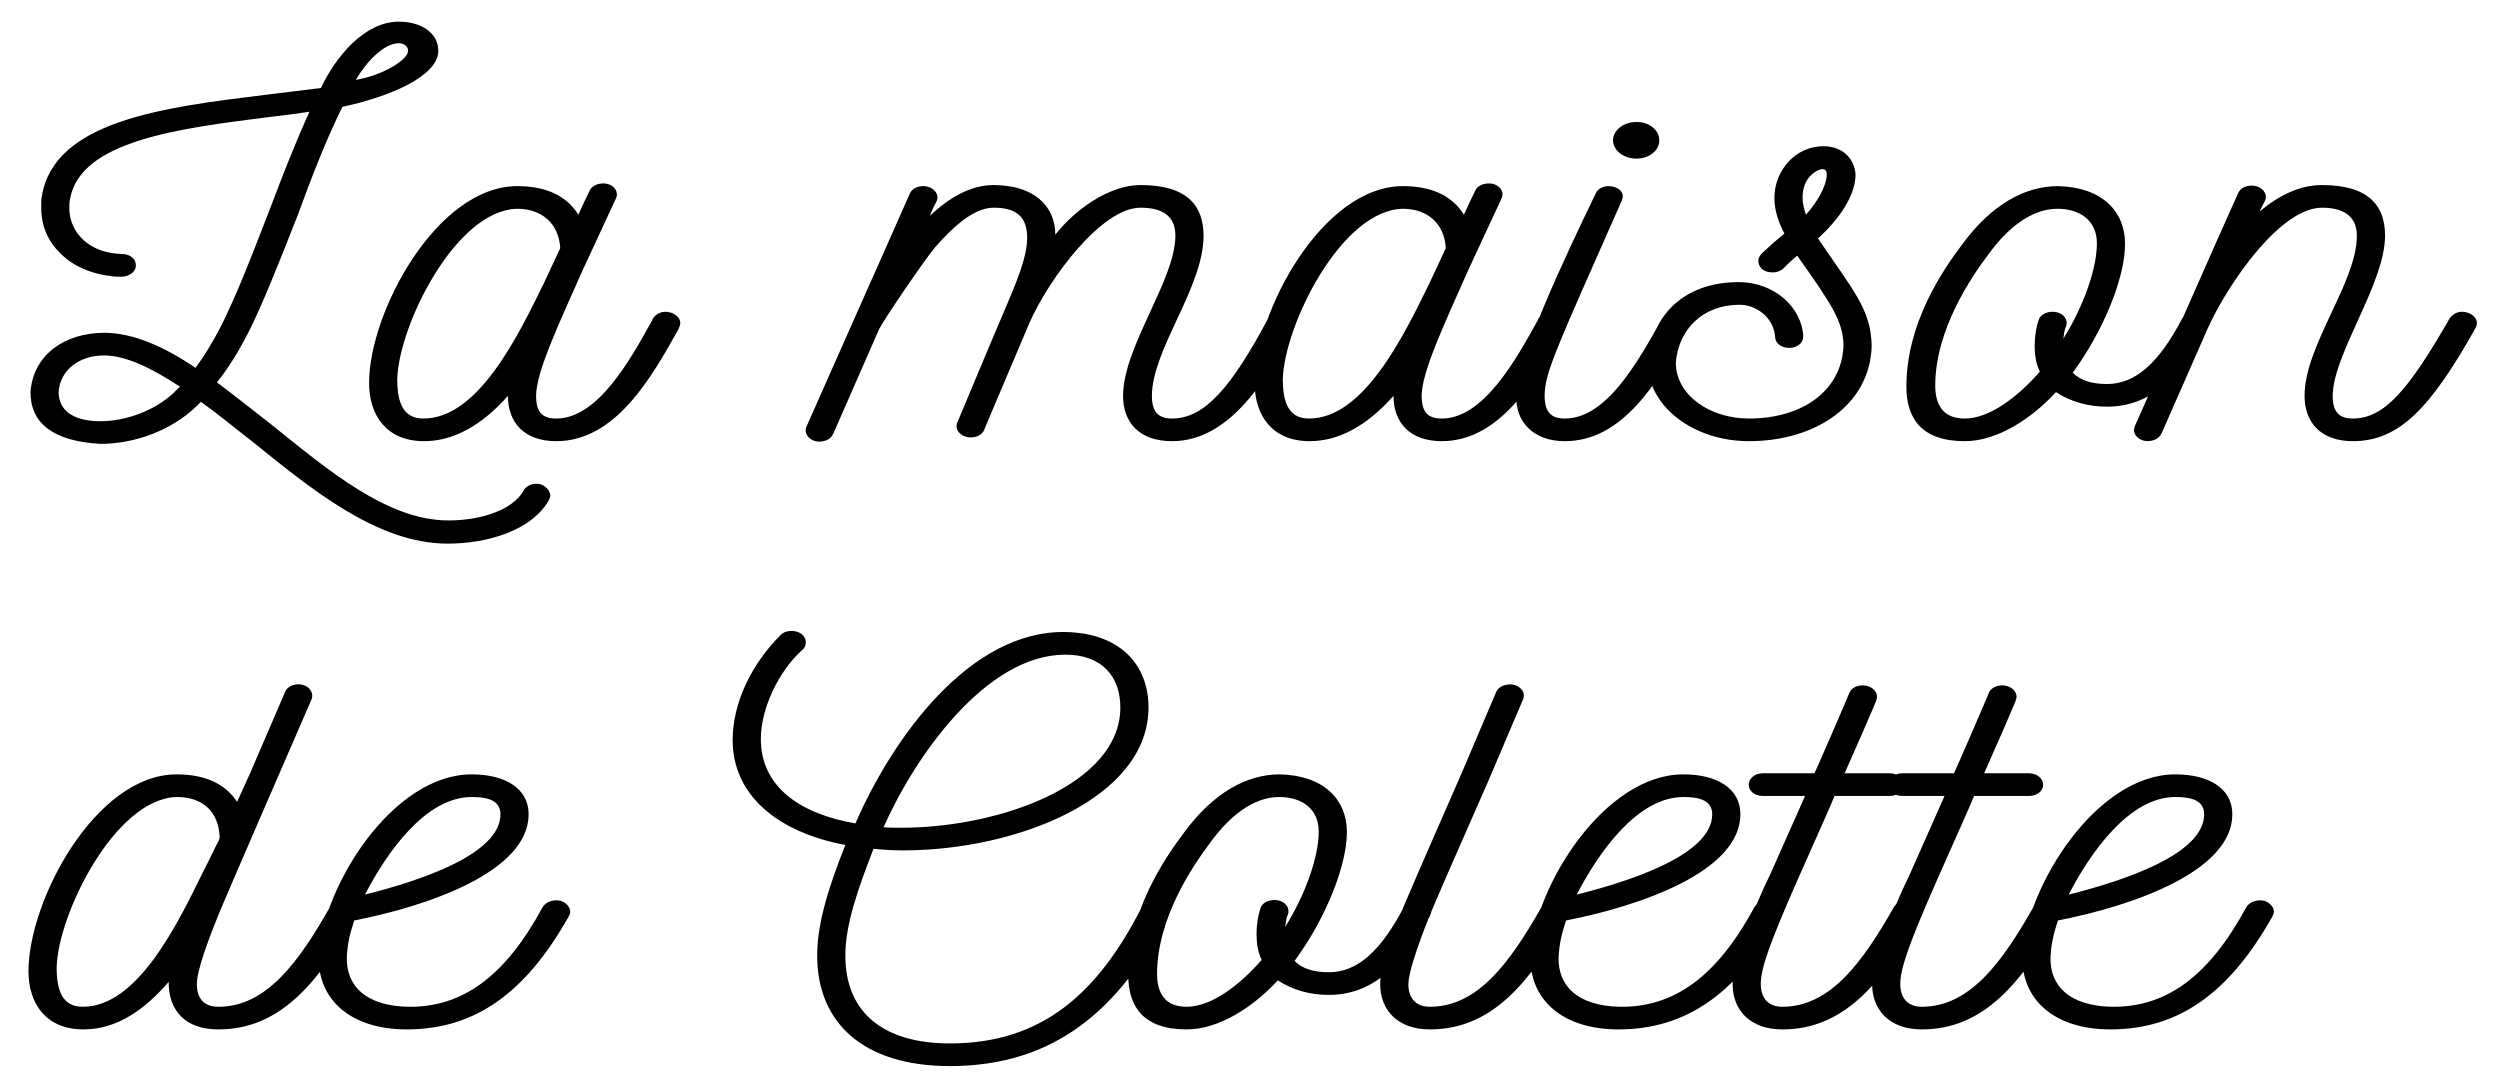 <?xml version="1.0" encoding="utf-8"?>
<svg xmlns="http://www.w3.org/2000/svg" fill="none" height="100%" overflow="visible" preserveAspectRatio="none" style="display: block;" viewBox="0 0 102 44" width="100%">
<g id="Linkname 1">
<path d="M13.093 3.59C13.695 2.314 14.872 0.884 16.268 0.884C17.226 0.884 17.882 1.368 17.882 2.072C17.882 3.106 15.912 3.942 13.969 4.36C13.312 5.68 12.683 7.308 12.163 8.738C11.26 11.048 10.658 12.522 10.138 13.556C9.755 14.304 9.344 14.986 8.852 15.602C9.59 16.152 10.329 16.746 11.096 17.34C13.367 19.166 15.803 21.234 18.293 21.234C19.661 21.234 20.92 20.794 21.358 20.024C21.44 19.848 21.659 19.738 21.878 19.738C22.261 19.738 22.452 20.046 22.452 20.222C22.452 20.266 22.425 20.332 22.398 20.398C21.714 21.63 19.907 22.18 18.265 22.18C15.365 22.18 12.655 19.914 10.275 18C9.563 17.45 8.879 16.878 8.195 16.394C8.113 16.482 8.031 16.57 7.949 16.636C6.991 17.538 5.54 18.11 4.09 18.11C2.202 18 1.244 17.296 1.244 15.998C1.353 14.458 2.667 13.578 4.254 13.578C5.431 13.578 6.717 14.15 7.976 15.008C8.386 14.458 8.742 13.842 9.071 13.204C9.59 12.126 10.001 11.158 11.041 8.452C11.506 7.22 12.053 5.812 12.628 4.558C12.081 4.646 11.506 4.712 10.959 4.778C7.292 5.24 3.269 5.746 2.858 8.122C2.831 8.21 2.831 8.298 2.831 8.386C2.804 8.87 2.968 9.332 3.296 9.684C3.625 10.036 4.09 10.278 4.719 10.344L4.993 10.366C5.321 10.366 5.568 10.586 5.54 10.85C5.54 11.092 5.267 11.29 4.938 11.29C4.801 11.29 4.665 11.29 4.555 11.268C3.597 11.158 2.858 10.784 2.366 10.234C1.873 9.728 1.654 9.046 1.682 8.342C1.682 8.232 1.682 8.1 1.709 7.99C2.229 4.932 6.662 4.382 10.767 3.876L13.093 3.59ZM14.516 3.26C15.666 3.062 16.651 2.424 16.651 2.072C16.651 1.896 16.487 1.764 16.268 1.764C15.666 1.764 14.954 2.512 14.516 3.26ZM7.073 16.042C7.155 15.954 7.237 15.866 7.346 15.778C6.197 15.03 5.157 14.502 4.227 14.502C3.269 14.502 2.448 15.074 2.393 15.998C2.393 16.856 3.16 17.186 4.09 17.186C5.185 17.186 6.334 16.724 7.073 16.042ZM27.401 12.764C27.619 12.852 27.756 13.006 27.756 13.182C27.756 13.248 27.729 13.314 27.702 13.38L27.674 13.446C26.634 15.294 25.157 18 22.694 18C21.38 18 20.723 17.23 20.723 16.152C19.629 17.384 18.479 18 17.303 18C15.77 18 15.059 16.944 15.059 15.624C15.059 12.742 17.823 7.594 21.106 7.594C22.256 7.594 23.104 7.968 23.597 8.76C23.761 8.386 23.925 8.056 24.062 7.77C24.144 7.594 24.363 7.484 24.609 7.484C25.047 7.484 25.266 7.836 25.129 8.1L23.761 11.048C22.776 13.27 21.873 15.184 21.873 16.152C21.873 16.812 22.119 17.076 22.694 17.076C24.39 17.076 25.704 14.7 26.607 13.072L26.634 13.006C26.744 12.83 26.935 12.72 27.154 12.72C27.236 12.72 27.319 12.742 27.401 12.764ZM17.275 17.076C19.492 17.076 21.106 13.776 22.201 11.532L22.858 10.124C22.803 9.112 22.092 8.518 21.106 8.518C18.589 8.562 16.263 13.292 16.208 15.47C16.208 16.438 16.454 17.076 17.275 17.076ZM52.854 13.182C52.854 13.248 52.827 13.292 52.772 13.446C51.76 15.294 50.254 18 47.819 18C46.478 18 45.821 17.23 45.821 16.152C45.821 14.15 47.956 11.422 47.956 9.618C47.956 8.98 47.627 8.474 46.533 8.474C44.945 8.474 42.811 11.356 42.017 13.138C41.962 13.27 40.129 17.582 40.156 17.538C40.074 17.736 39.855 17.846 39.609 17.846C39.199 17.846 38.925 17.516 39.062 17.23C39.089 17.164 40.895 12.852 40.923 12.808C41.497 11.466 41.908 10.476 41.908 9.706C41.908 8.892 41.525 8.474 40.539 8.474C39.773 8.474 38.952 9.178 38.159 10.08C37.666 10.674 36.024 13.094 35.86 13.446L33.999 17.692C33.89 17.956 33.561 18.066 33.26 18C32.959 17.912 32.795 17.648 32.904 17.406C34.3 14.238 35.723 11.07 37.119 7.902C37.201 7.704 37.42 7.594 37.666 7.594C38.077 7.594 38.35 7.924 38.213 8.21C38.104 8.408 38.022 8.584 37.94 8.804C38.733 8.056 39.609 7.55 40.539 7.55C42.181 7.55 43.057 8.408 43.057 9.574C43.851 8.562 45.246 7.55 46.533 7.55C48.503 7.55 49.105 8.452 49.105 9.618C49.105 11.73 46.998 14.26 46.998 16.152C46.998 16.79 47.244 17.076 47.819 17.076C49.16 17.076 50.254 15.778 51.732 13.006C51.814 12.83 52.06 12.72 52.279 12.72C52.553 12.72 52.854 12.94 52.854 13.182ZM63.532 12.764C63.751 12.852 63.888 13.006 63.888 13.182C63.888 13.248 63.861 13.314 63.833 13.38L63.806 13.446C62.766 15.294 61.288 18 58.825 18C57.512 18 56.855 17.23 56.855 16.152C55.76 17.384 54.611 18 53.434 18C51.902 18 51.19 16.944 51.19 15.624C51.19 12.742 53.954 7.594 57.238 7.594C58.387 7.594 59.236 7.968 59.728 8.76C59.892 8.386 60.057 8.056 60.193 7.77C60.276 7.594 60.495 7.484 60.741 7.484C61.179 7.484 61.398 7.836 61.261 8.1L59.892 11.048C58.907 13.27 58.004 15.184 58.004 16.152C58.004 16.812 58.251 17.076 58.825 17.076C60.522 17.076 61.835 14.7 62.739 13.072L62.766 13.006C62.875 12.83 63.067 12.72 63.286 12.72C63.368 12.72 63.45 12.742 63.532 12.764ZM53.407 17.076C55.623 17.076 57.238 13.776 58.333 11.532L58.989 10.124C58.935 9.112 58.223 8.518 57.238 8.518C54.72 8.562 52.394 13.292 52.339 15.47C52.339 16.438 52.586 17.076 53.407 17.076ZM66.77 6.472C66.25 6.472 65.812 6.142 65.812 5.724C65.812 5.306 66.25 4.976 66.77 4.976C67.29 4.976 67.7 5.306 67.7 5.724C67.7 6.142 67.29 6.472 66.77 6.472ZM68.576 12.764C68.795 12.83 68.932 13.006 68.932 13.182C68.932 13.248 68.904 13.314 68.877 13.38C67.564 15.756 66.141 18 63.842 18C62.528 18 61.817 17.164 61.871 16.152C61.954 14.436 63.897 10.41 65.101 7.902C65.183 7.704 65.402 7.594 65.621 7.594C65.976 7.594 66.332 7.814 66.168 8.188C63.513 14.194 63.021 15.206 63.021 16.152C63.021 16.79 63.267 17.076 63.842 17.076C65.538 17.076 66.797 14.81 67.81 13.006C67.919 12.83 68.138 12.72 68.357 12.72C68.439 12.72 68.494 12.742 68.576 12.764ZM76.364 14.106C76.31 16.482 74.12 18 71.356 18C69.085 18 67.224 16.57 67.224 14.788C67.388 12.808 68.757 11.51 70.946 11.51C72.369 11.51 73.518 12.522 73.573 13.732C73.573 13.996 73.327 14.194 72.998 14.194C72.67 14.194 72.424 13.996 72.424 13.732C72.369 12.984 71.685 12.434 70.973 12.434C69.468 12.434 68.483 13.446 68.374 14.788C68.374 16.13 69.769 17.076 71.356 17.076C73.573 17.076 75.16 15.91 75.215 14.084C75.188 13.116 74.777 12.478 73.327 10.432C73.135 10.586 72.944 10.762 72.779 10.938C72.67 11.048 72.506 11.114 72.341 11.114C72.205 11.114 72.04 11.092 71.931 11.004C71.794 10.916 71.74 10.762 71.74 10.63C71.74 10.542 71.794 10.432 71.876 10.344C72.205 10.036 72.478 9.794 72.807 9.53C72.56 9.068 72.396 8.584 72.396 8.078C72.396 6.934 73.272 5.966 74.394 5.966C75.188 5.966 75.653 6.472 75.707 7.11C75.707 7.99 75.023 8.958 74.175 9.728C75.598 11.84 76.337 12.61 76.364 14.106ZM73.682 8.76C74.12 8.276 74.531 7.594 74.531 7.11C74.531 6.802 74.23 6.868 73.956 7.088C73.628 7.352 73.546 7.748 73.546 8.056C73.546 8.298 73.6 8.518 73.682 8.76ZM90.096 13.358C88.891 15.58 87.605 16.592 85.963 16.592C85.197 16.592 84.486 16.394 83.883 15.998C82.871 17.098 81.475 18 80.162 18C78.383 18 77.781 17.054 77.781 15.778C77.781 13.226 79.204 11.092 80.107 9.904C81.256 8.364 82.597 7.594 83.966 7.594C85.772 7.638 86.702 8.628 86.702 9.948C86.702 11.334 85.826 13.49 84.568 15.206C84.869 15.514 85.334 15.668 85.963 15.668C87.113 15.668 88.07 14.832 89.028 13.006C89.11 12.83 89.329 12.72 89.548 12.72C89.959 12.72 90.26 13.05 90.096 13.358ZM83.747 12.72C84.13 12.72 84.403 13.006 84.294 13.314C84.212 13.49 84.212 13.666 84.184 13.82C85.033 12.456 85.553 10.938 85.553 9.926C85.553 9.002 84.869 8.518 83.938 8.518C82.898 8.518 81.913 9.288 81.12 10.388C80.408 11.334 78.958 13.468 78.958 15.734C78.958 16.526 79.286 17.076 80.162 17.076C81.174 17.076 82.324 16.196 83.227 15.162C82.926 14.59 82.98 13.622 83.172 13.072C83.227 12.852 83.473 12.72 83.747 12.72ZM100.703 12.764C100.922 12.852 101.059 13.006 101.059 13.182C101.059 13.248 101.032 13.314 101.004 13.38C99.143 16.702 97.857 18 95.996 18C94.683 18 94.026 17.23 94.026 16.152C94.026 14.084 96.16 11.532 96.16 9.618C96.16 8.98 95.805 8.474 94.737 8.474C93.068 8.474 90.988 11.444 90.113 13.314L88.197 17.67C88.088 17.934 87.759 18.044 87.458 17.978C87.157 17.89 86.993 17.648 87.102 17.384C88.525 14.216 90.249 10.234 91.317 7.88C91.399 7.682 91.618 7.572 91.864 7.572C92.275 7.572 92.548 7.902 92.411 8.188L92.192 8.628C92.986 7.968 93.834 7.55 94.737 7.55C96.708 7.55 97.31 8.452 97.31 9.618C97.31 11.576 95.175 14.458 95.175 16.152C95.175 16.79 95.422 17.076 95.996 17.076C97.282 17.076 98.268 15.91 99.937 13.006C100.046 12.83 100.238 12.72 100.457 12.72C100.539 12.72 100.621 12.742 100.703 12.764ZM14.243 36.764C14.462 36.852 14.598 37.006 14.598 37.182C14.598 37.248 14.571 37.314 14.544 37.38C12.957 40.13 11.424 42 8.906 42C7.62 42 6.881 41.296 6.881 40.064C5.923 41.164 4.801 42 3.406 42C1.873 42 1.162 40.944 1.162 39.624C1.162 36.742 3.898 31.594 7.21 31.594C8.441 31.594 9.235 32.034 9.673 32.716L10.193 31.572L11.643 28.206C11.725 28.03 11.944 27.92 12.163 27.92C12.628 27.92 12.82 28.294 12.71 28.536C12.437 29.174 9.18 36.654 8.934 37.27C8.523 38.282 8.031 39.58 8.031 40.152C8.031 40.68 8.277 41.076 8.906 41.076C10.877 41.076 12.19 39.25 13.476 36.984C13.586 36.83 13.805 36.72 14.024 36.72C14.079 36.72 14.161 36.742 14.243 36.764ZM3.378 41.076C5.595 41.076 7.21 37.776 8.304 35.532C8.551 35.07 8.742 34.63 8.934 34.278C8.961 34.212 8.961 34.168 8.961 34.124C8.906 33.112 8.277 32.518 7.21 32.518C4.692 32.584 2.366 37.292 2.311 39.47C2.311 40.438 2.557 41.076 3.378 41.076ZM22.909 36.764C23.128 36.852 23.265 37.028 23.265 37.204C23.265 37.27 23.238 37.314 23.21 37.38C21.431 40.548 19.352 42 16.588 42C14.316 42 12.948 40.79 13.003 38.986C13.167 36.17 16.013 31.594 19.242 31.594C20.61 31.594 21.568 32.166 21.568 33.222C21.568 35.554 17.491 36.962 14.453 37.556C14.261 38.128 14.179 38.546 14.152 39.008C14.097 40.262 14.973 41.032 16.615 41.076C18.859 41.12 20.61 39.844 22.143 37.006C22.28 36.786 22.608 36.676 22.909 36.764ZM14.891 36.5C17.162 35.928 20.419 34.85 20.419 33.222C20.419 32.628 19.844 32.518 19.242 32.518C17.354 32.518 15.767 34.806 14.891 36.5ZM47.325 36.742C47.626 36.852 47.763 37.116 47.653 37.358C45.683 41.186 43.028 43.496 38.759 43.496C35.202 43.496 33.341 41.714 33.341 38.986C33.341 37.644 33.833 36.126 34.49 34.476C31.699 33.948 29.892 32.43 29.892 30.186C29.892 28.69 30.659 27.084 31.863 25.896C31.972 25.786 32.137 25.742 32.301 25.742C32.602 25.742 32.876 25.918 32.876 26.204C32.876 26.314 32.848 26.424 32.739 26.512C31.753 27.392 31.042 28.932 31.042 30.142C31.042 32.1 32.629 33.2 34.901 33.596C36.433 30.076 39.58 25.72 43.466 25.786C45.71 25.83 46.859 27.128 46.859 28.866C46.859 32.562 41.496 34.696 36.843 34.696C36.433 34.696 36.105 34.674 35.639 34.63C35.01 36.258 34.49 37.71 34.49 38.986C34.49 41.34 36.077 42.572 38.759 42.572C42.536 42.572 44.807 40.504 46.586 37.006C46.695 36.764 47.051 36.654 47.325 36.742ZM36.05 33.75C36.269 33.772 36.515 33.772 36.761 33.772C40.812 33.772 45.71 31.99 45.71 28.866C45.71 27.612 44.971 26.71 43.466 26.71C40.237 26.71 37.336 30.846 36.05 33.75ZM58.347 37.358C57.143 39.58 55.857 40.592 54.215 40.592C53.448 40.592 52.737 40.394 52.135 39.998C51.122 41.098 49.727 42 48.413 42C46.634 42 46.032 41.054 46.032 39.778C46.032 37.226 47.455 35.092 48.358 33.904C49.508 32.364 50.849 31.594 52.217 31.594C54.023 31.638 54.953 32.628 54.953 33.948C54.953 35.334 54.078 37.49 52.819 39.206C53.12 39.514 53.585 39.668 54.215 39.668C55.364 39.668 56.322 38.832 57.28 37.006C57.362 36.83 57.581 36.72 57.8 36.72C58.21 36.72 58.511 37.05 58.347 37.358ZM51.998 36.72C52.381 36.72 52.655 37.006 52.545 37.314C52.463 37.49 52.463 37.666 52.436 37.82C53.284 36.456 53.804 34.938 53.804 33.926C53.804 33.002 53.12 32.518 52.19 32.518C51.15 32.518 50.164 33.288 49.371 34.388C48.659 35.334 47.209 37.468 47.209 39.734C47.209 40.526 47.537 41.076 48.413 41.076C49.426 41.076 50.575 40.196 51.478 39.162C51.177 38.59 51.232 37.622 51.423 37.072C51.478 36.852 51.724 36.72 51.998 36.72ZM63.7 36.764C63.892 36.852 64.029 37.006 64.029 37.182C64.029 37.248 64.001 37.314 63.974 37.38C62.387 40.13 60.854 42 58.337 42C57.023 42 56.312 41.208 56.312 40.152C56.312 39.514 56.585 38.722 57.269 36.984C58.008 35.246 58.829 33.398 59.623 31.572L61.046 28.228C61.155 27.986 61.484 27.876 61.785 27.942C62.086 28.03 62.25 28.294 62.14 28.536L60.717 31.88C59.951 33.64 59.157 35.4 58.364 37.27C57.762 38.766 57.461 39.756 57.461 40.152C57.461 40.746 57.789 41.076 58.337 41.076C60.307 41.076 61.62 39.25 62.907 36.984C63.016 36.83 63.235 36.72 63.454 36.72C63.536 36.72 63.618 36.742 63.7 36.764ZM72.349 36.764C72.568 36.852 72.705 37.028 72.705 37.204C72.705 37.27 72.678 37.314 72.65 37.38C70.872 40.548 68.792 42 66.028 42C63.757 42 62.388 40.79 62.443 38.986C62.607 36.17 65.453 31.594 68.682 31.594C70.051 31.594 71.008 32.166 71.008 33.222C71.008 35.554 66.931 36.962 63.893 37.556C63.702 38.128 63.62 38.546 63.592 39.008C63.538 40.262 64.413 41.032 66.055 41.076C68.299 41.12 70.051 39.844 71.583 37.006C71.72 36.786 72.048 36.676 72.349 36.764ZM64.331 36.5C66.603 35.928 69.859 34.85 69.859 33.222C69.859 32.628 69.284 32.518 68.682 32.518C66.794 32.518 65.207 34.806 64.331 36.5ZM78.079 36.764C78.271 36.852 78.408 37.006 78.408 37.182C78.408 37.248 78.38 37.314 78.353 37.38C76.766 40.13 75.233 42 72.716 42C71.402 42 70.691 41.208 70.691 40.152C70.691 39.338 71.375 37.424 72.25 35.62L73.646 32.474H71.922C71.594 32.474 71.347 32.276 71.347 32.012C71.347 31.77 71.594 31.55 71.922 31.55H74.029C74.084 31.462 75.425 28.36 75.452 28.272C75.534 28.074 75.753 27.964 75.999 27.964C76.41 27.964 76.684 28.294 76.547 28.58C76.629 28.448 75.452 31.132 75.261 31.55H77.094C77.422 31.55 77.669 31.77 77.669 32.012C77.669 32.276 77.422 32.474 77.094 32.474H74.85C74.686 32.892 74.221 33.904 73.318 35.95C72.196 38.502 71.84 39.514 71.84 40.152C71.84 40.746 72.168 41.076 72.716 41.076C74.686 41.076 75.999 39.25 77.286 36.984C77.395 36.83 77.614 36.72 77.833 36.72C77.915 36.72 77.997 36.742 78.079 36.764ZM83.772 36.764C83.963 36.852 84.1 37.006 84.1 37.182C84.1 37.248 84.073 37.314 84.045 37.38C82.458 40.13 80.926 42 78.408 42C77.094 42 76.383 41.208 76.383 40.152C76.383 39.338 77.067 37.424 77.943 35.62L79.338 32.474H77.614C77.286 32.474 77.04 32.276 77.04 32.012C77.04 31.77 77.286 31.55 77.614 31.55H79.722C79.776 31.462 81.117 28.36 81.144 28.272C81.227 28.074 81.445 27.964 81.692 27.964C82.102 27.964 82.376 28.294 82.239 28.58C82.321 28.448 81.144 31.132 80.953 31.55H82.786C83.115 31.55 83.361 31.77 83.361 32.012C83.361 32.276 83.115 32.474 82.786 32.474H80.542C80.378 32.892 79.913 33.904 79.01 35.95C77.888 38.502 77.532 39.514 77.532 40.152C77.532 40.746 77.861 41.076 78.408 41.076C80.378 41.076 81.692 39.25 82.978 36.984C83.088 36.83 83.306 36.72 83.525 36.72C83.607 36.72 83.689 36.742 83.772 36.764ZM92.419 36.764C92.638 36.852 92.775 37.028 92.775 37.204C92.775 37.27 92.748 37.314 92.721 37.38C90.942 40.548 88.862 42 86.098 42C83.827 42 82.458 40.79 82.513 38.986C82.677 36.17 85.523 31.594 88.752 31.594C90.121 31.594 91.079 32.166 91.079 33.222C91.079 35.554 87.001 36.962 83.963 37.556C83.772 38.128 83.69 38.546 83.662 39.008C83.608 40.262 84.483 41.032 86.125 41.076C88.369 41.12 90.121 39.844 91.653 37.006C91.79 36.786 92.118 36.676 92.419 36.764ZM84.401 36.5C86.673 35.928 89.929 34.85 89.929 33.222C89.929 32.628 89.355 32.518 88.752 32.518C86.864 32.518 85.277 34.806 84.401 36.5Z" fill="black" id="Vector"/>
</g>
</svg>